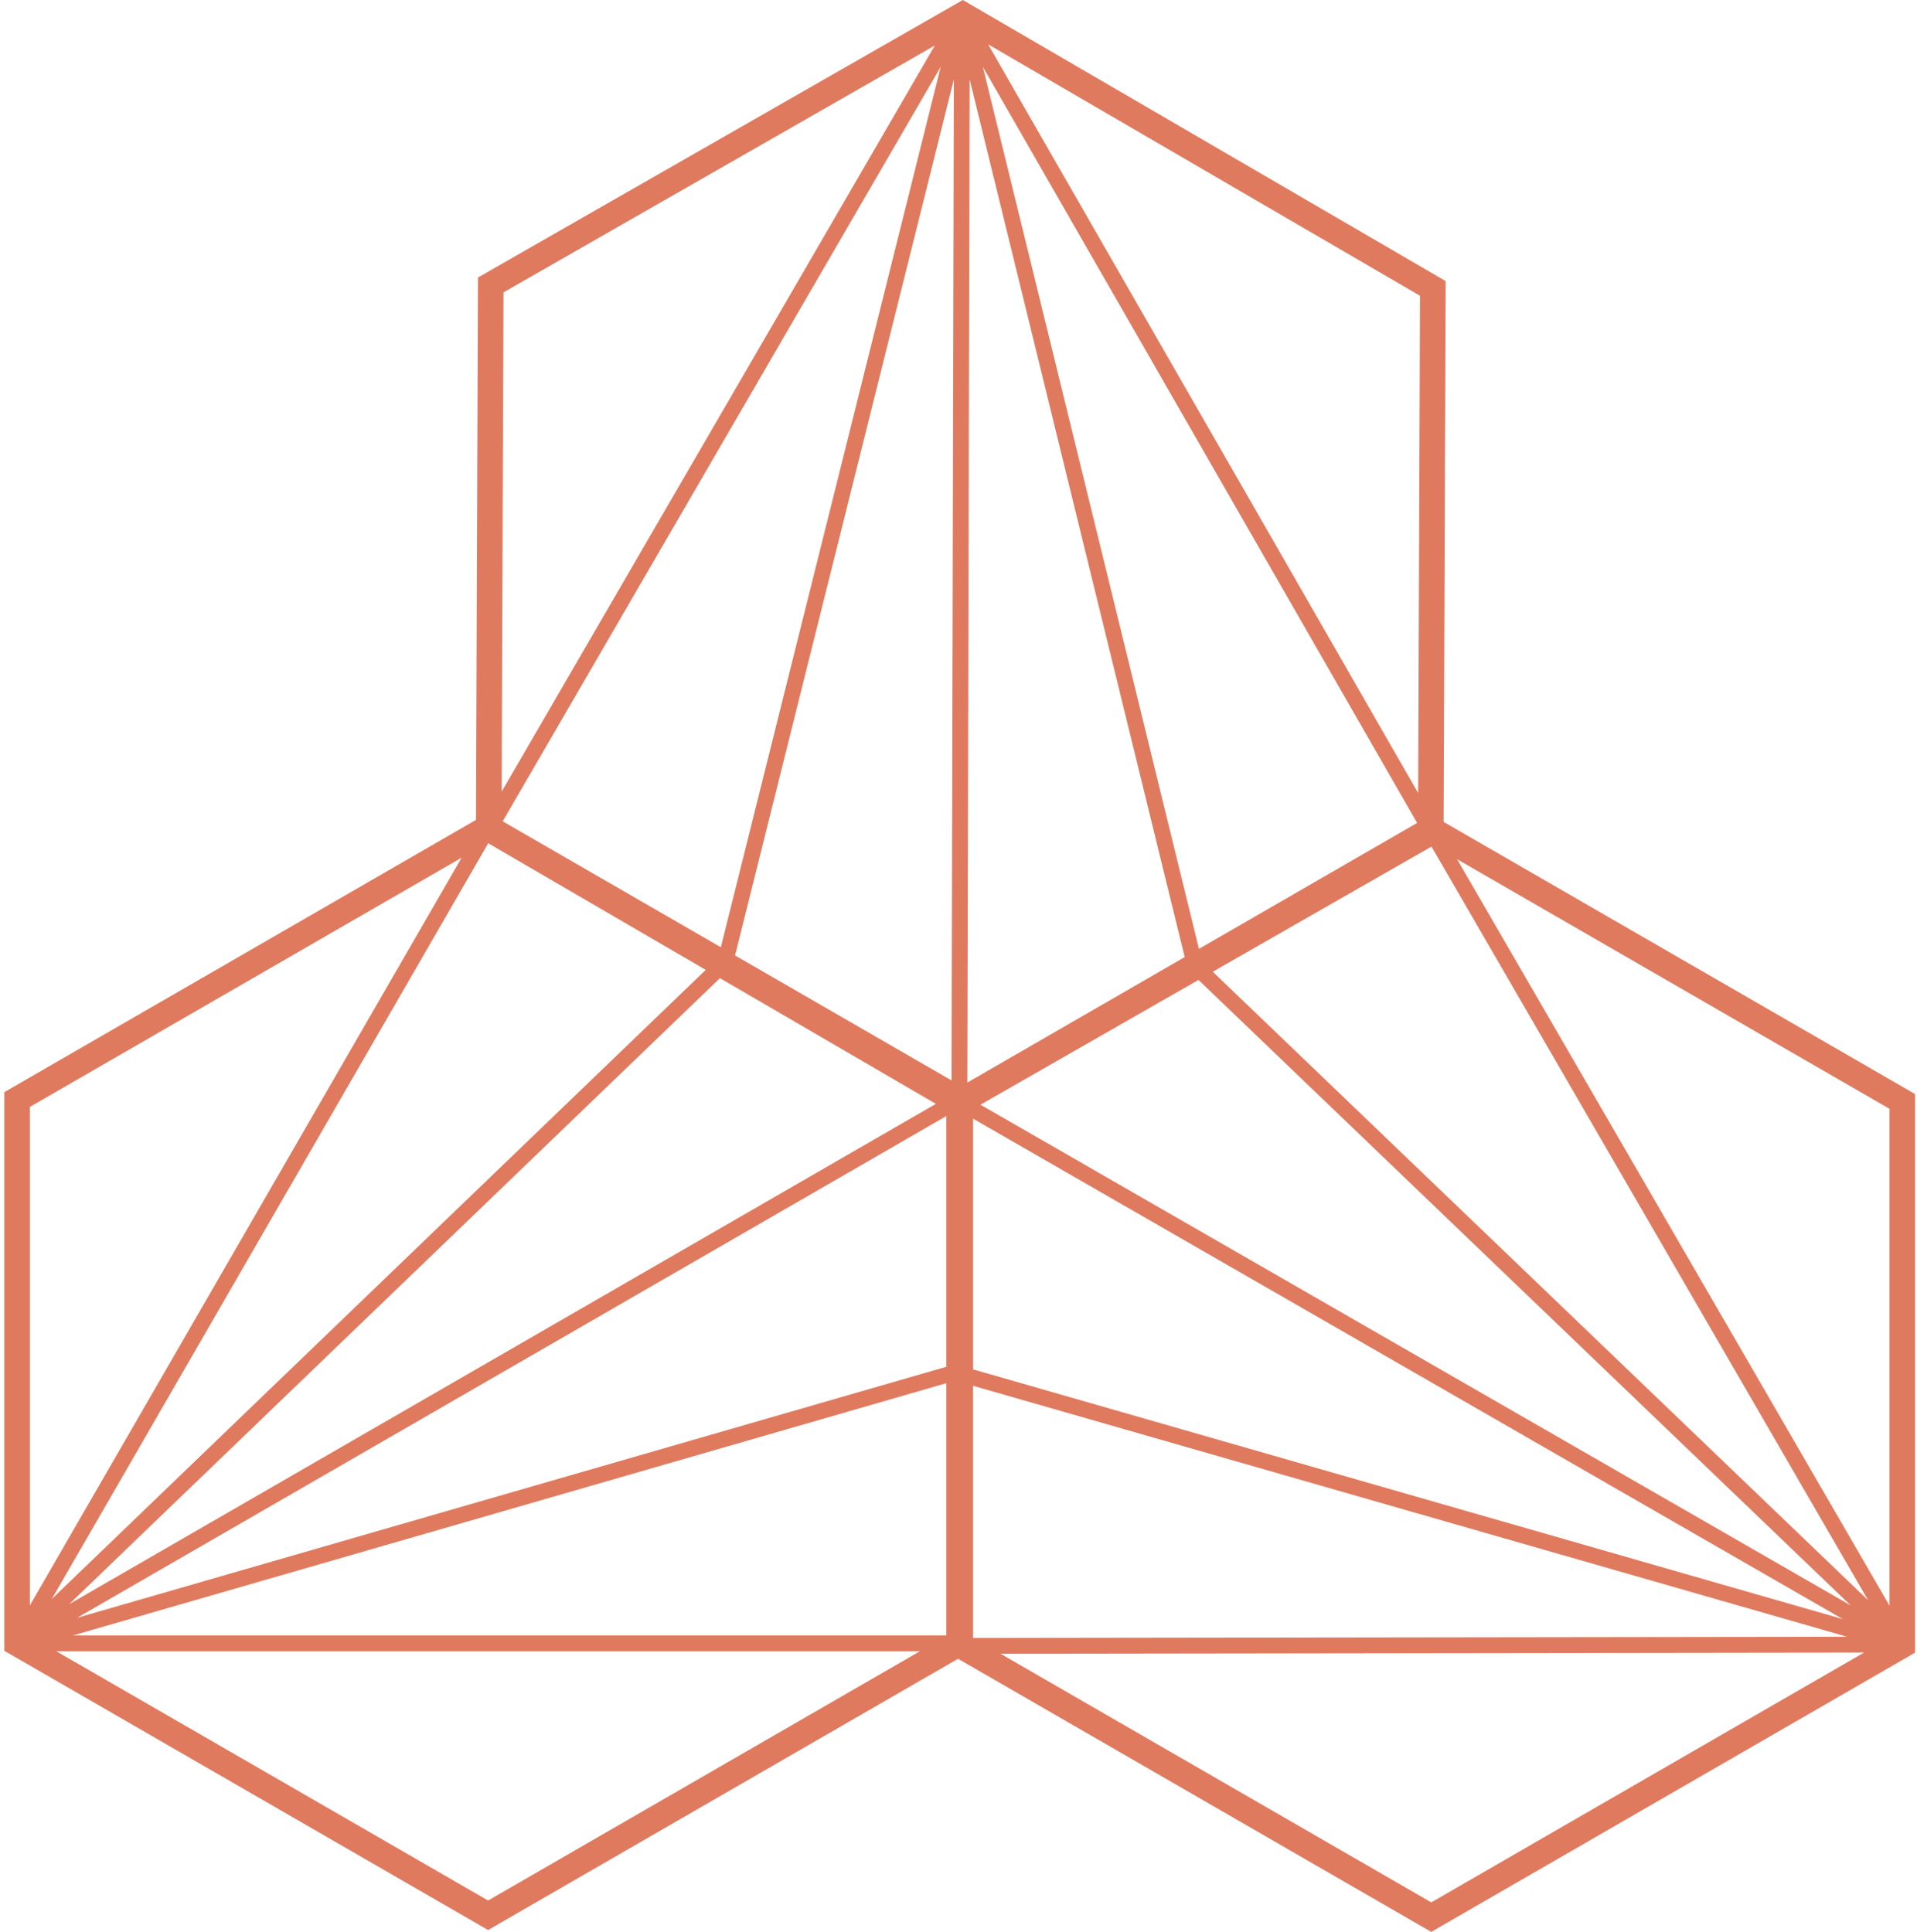 <svg width="377" height="380" viewBox="0 0 377 380" xmlns="http://www.w3.org/2000/svg">
    <path d="M189.355 0 94 54.583l-.396 106.685-92.309 53.295-.457.263v109.87l95.152 54.936 92.422-53.359L281.474 380l94.695-54.67.455-.266v-109.87l-92.715-53.53.394-106.377L189.355 0zm4.97 8.719 84.935 49.456-.363 97.808L194.326 8.72zM99.024 57.507 183.834 8.96 98.658 155.706l.365-98.199zm-.161 104.041 86.14-148.407-43.242 173.174-42.898-24.767zm94.432-148.385 85.396 148.703-42.902 24.77-42.494-173.473zm-2.598 2.456 42.287 172.635-42.743 24.678.456-197.313zM144.56 187.932l43.026-172.31-.454 196.89-42.572-24.58zm-48.546-22.069 42.777 24.909L10.195 314.506l85.82-148.643zm142.494 25.275 43.011-24.62 85.864 148.24-128.875-123.62zM5.872 217.731l84.911-49.023-84.91 147.068v-98.045zM286.55 169l85.044 49.1v97.723L286.55 169zm-144.965 23.399 42.465 24.727-170.426 98.395L141.585 192.4zm51.238 24.892 42.873-24.543 128.252 123.023-171.125-98.48zm-6.713 2.235v49.31L15.184 318.208l170.926-98.683zm5.245 49.817v-49.31l171.048 98.435-171.048-49.125zm-5.245 2.727v49.62H14.337l171.773-49.62zm5.245 50.09v-49.582l171.888 49.366-171.847.24-.041-.025zm-180.276 2.638h169.823L95.99 373.822l-84.912-49.024zm185.689.487 169.822-.236-85.116 49.14-84.706-48.904z" fill="#E07A5F" fill-rule="evenodd"/>
</svg>

